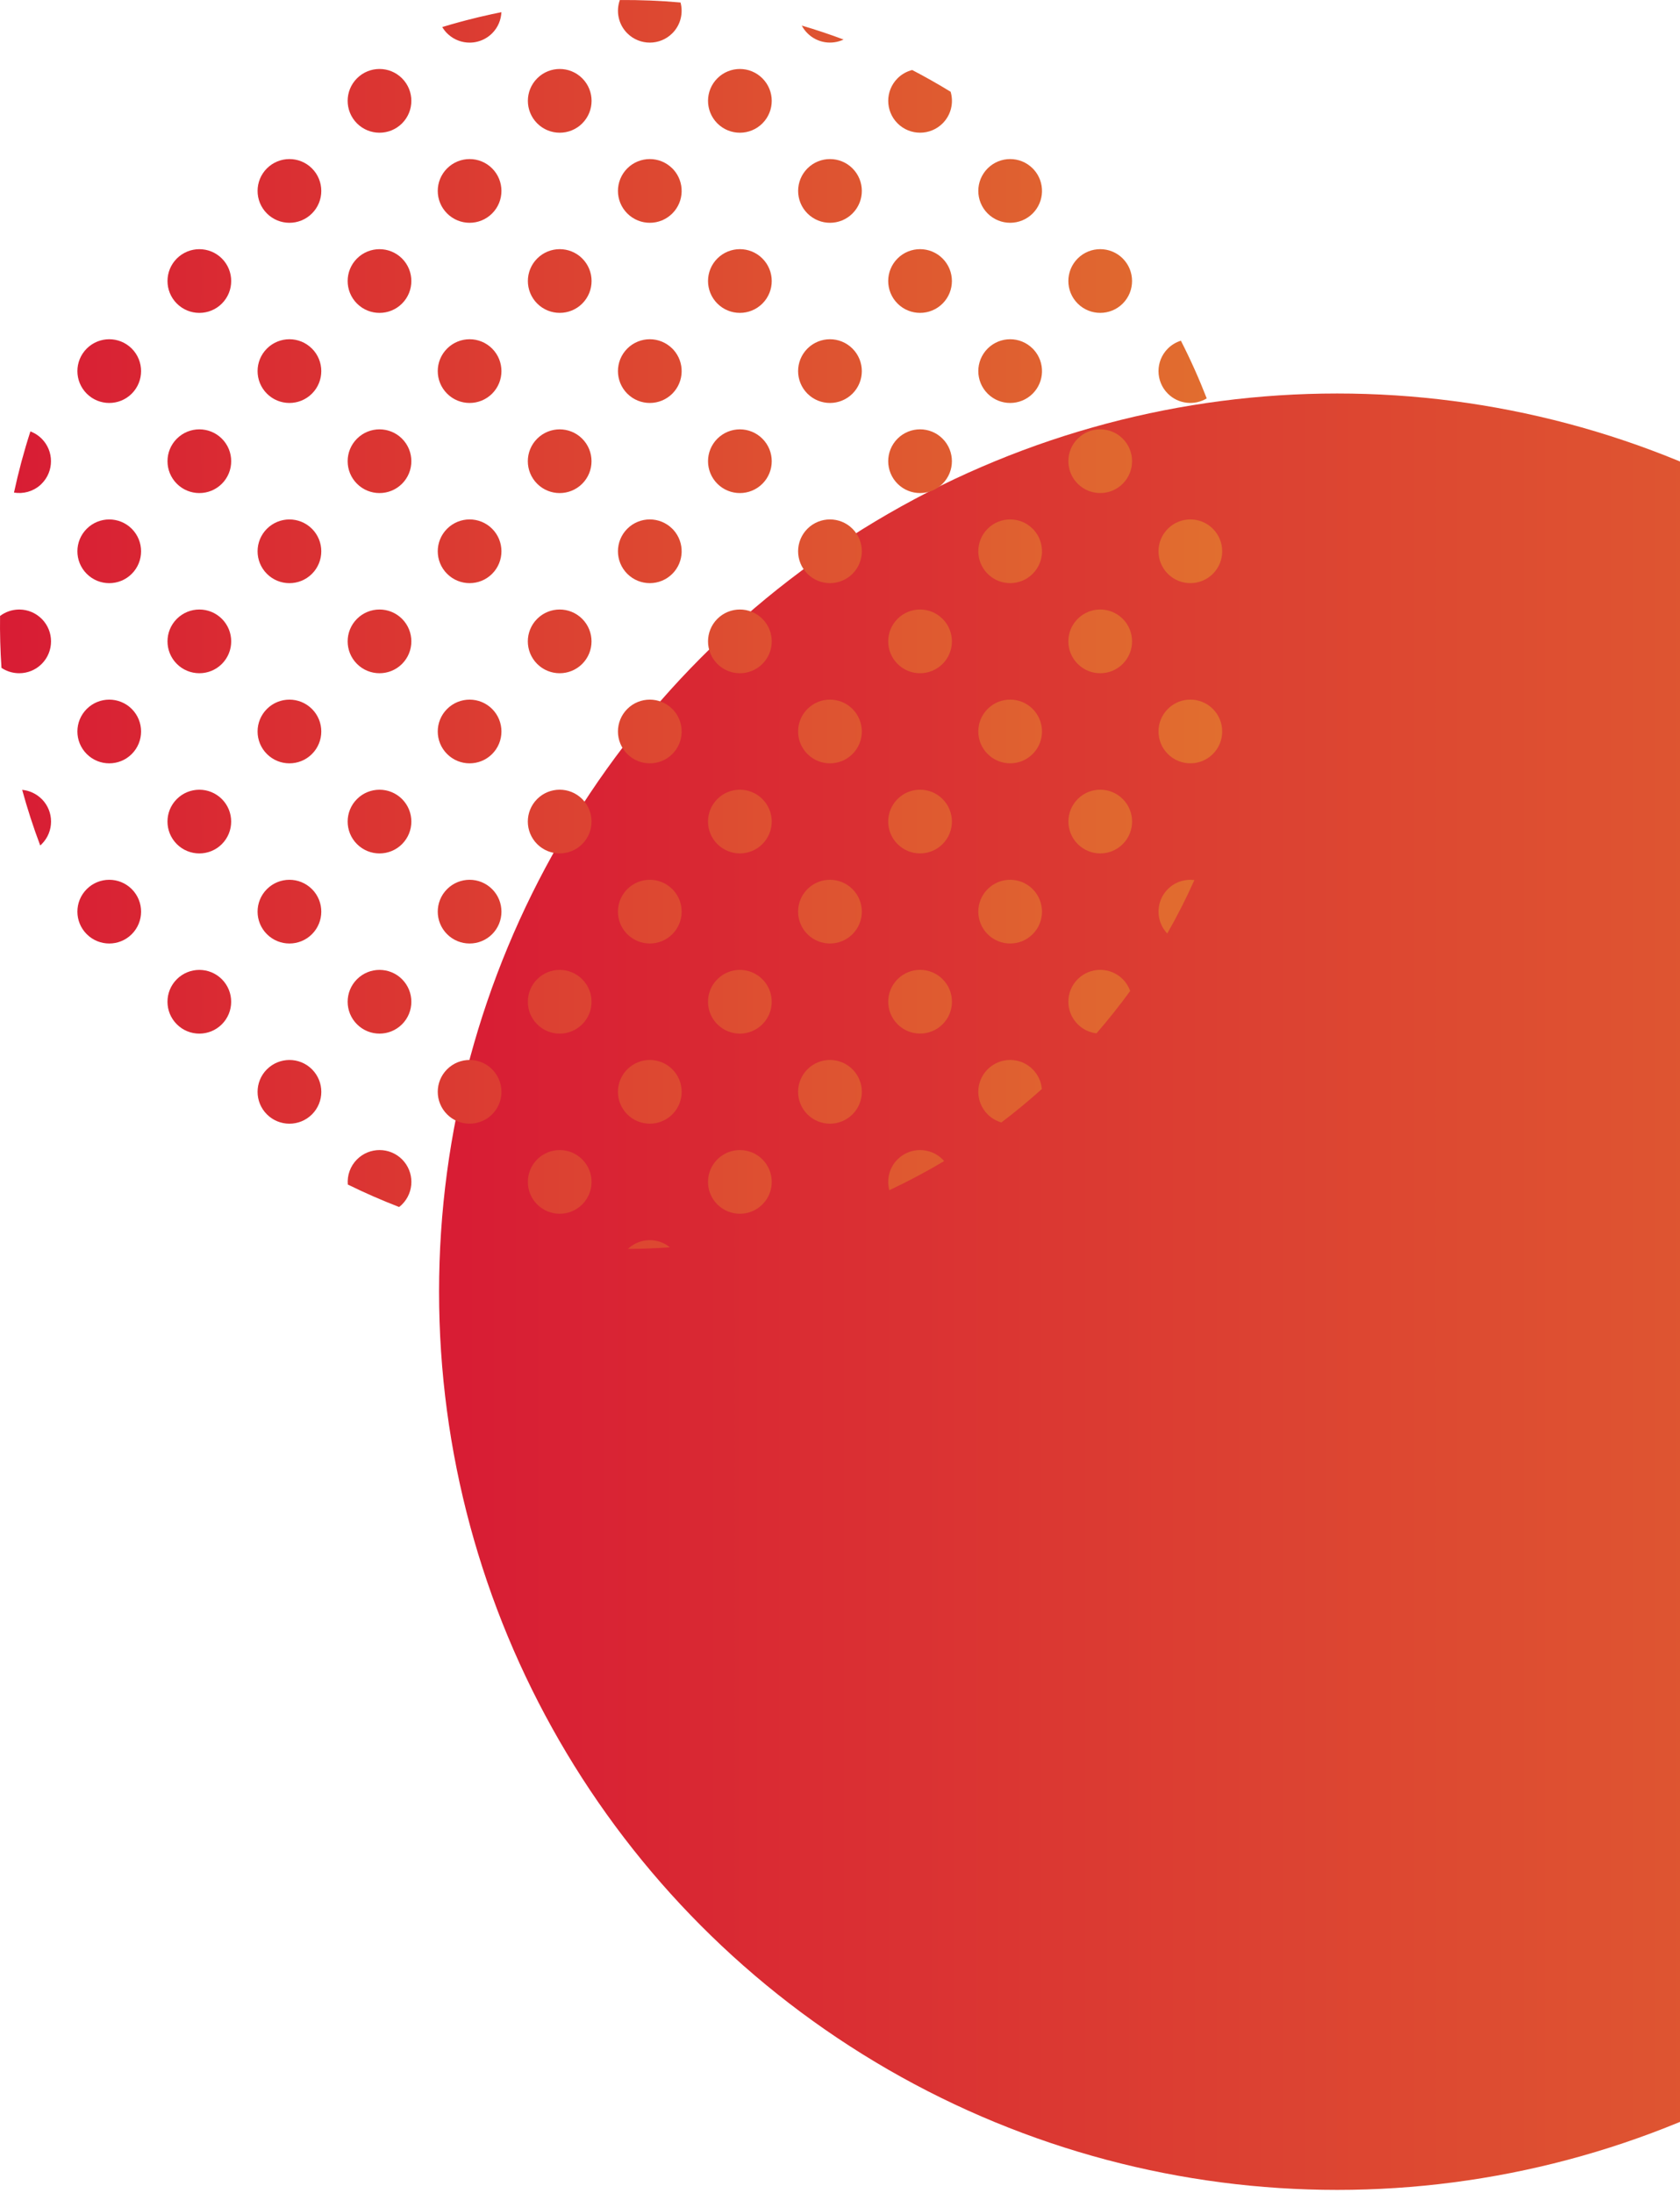 <?xml version="1.0" encoding="UTF-8"?> <svg xmlns="http://www.w3.org/2000/svg" width="236" height="308" viewBox="0 0 236 308" fill="none"><circle cx="187.839" cy="181.431" r="126.161" fill="url(#paint0_linear_31_340)"></circle><path d="M91.321 174.192C92.31 174.2 93.297 174.535 94.106 175.197C92.141 175.339 90.172 175.412 88.203 175.424V175.423L88.2 175.424C89.073 174.595 90.197 174.184 91.317 174.192H91.321ZM75.461 162.846C77.208 161.099 80.04 161.099 81.787 162.846C83.535 164.594 83.535 167.425 81.79 169.173C80.04 170.919 77.208 170.92 75.461 169.173C73.713 167.425 73.713 164.594 75.461 162.846ZM103.937 161.536C105.081 161.536 106.224 161.973 107.1 162.846C108.847 164.594 108.847 167.425 107.1 169.173C106.225 170.047 105.08 170.482 103.935 170.481C102.79 170.481 101.644 170.046 100.771 169.173C99.02 167.425 99.02 164.594 100.771 162.846C101.646 161.973 102.79 161.536 103.934 161.536H103.937ZM53.318 161.536C54.463 161.536 55.608 161.973 56.481 162.846C58.226 164.594 58.226 167.425 56.481 169.173C56.351 169.306 56.212 169.422 56.067 169.535C56.066 169.535 56.065 169.534 56.065 169.534V169.535C53.628 168.593 51.221 167.543 48.858 166.378C48.754 165.113 49.185 163.814 50.152 162.846C51.026 161.973 52.171 161.536 53.315 161.536H53.318ZM129.247 161.536C130.392 161.536 131.537 161.973 132.412 162.846C132.489 162.926 132.556 163.006 132.627 163.088C130.116 164.585 127.549 165.947 124.931 167.173L124.93 167.171L124.928 167.173C124.528 165.678 124.91 164.018 126.082 162.846C126.956 161.973 128.1 161.536 129.244 161.536H129.247ZM40.663 148.885C41.808 148.884 42.952 149.322 43.826 150.195C45.574 151.945 45.574 154.777 43.826 156.524C42.952 157.398 41.806 157.833 40.66 157.833C39.514 157.833 38.368 157.398 37.494 156.524C35.747 154.777 35.747 151.942 37.494 150.195H37.497C38.371 149.322 39.516 148.885 40.66 148.885H40.663ZM62.805 150.192C64.552 148.445 67.383 148.445 69.131 150.192C70.878 151.939 70.879 154.774 69.134 156.521C67.386 158.268 64.552 158.268 62.805 156.521C61.057 154.771 61.057 151.939 62.805 150.192ZM88.121 150.192C89.869 148.445 92.697 148.445 94.447 150.192C96.192 151.939 96.192 154.774 94.447 156.521C92.7 158.268 89.868 158.268 88.118 156.521C86.371 154.771 86.371 151.939 88.118 150.192H88.121ZM113.425 150.192C115.175 148.445 118.004 148.445 119.752 150.192C121.502 151.939 121.502 154.774 119.755 156.521C118.007 158.269 115.175 158.269 113.425 156.521C111.677 154.771 111.677 151.939 113.425 150.192ZM138.739 150.192C140.487 148.445 143.318 148.445 145.065 150.192V150.195C145.84 150.967 146.268 151.951 146.358 152.961C144.515 154.62 142.614 156.183 140.671 157.658C139.965 157.454 139.295 157.077 138.739 156.521C136.992 154.771 136.992 151.939 138.739 150.192ZM24.838 137.542C26.588 135.795 29.417 135.795 31.164 137.542C32.911 139.292 32.911 142.123 31.167 143.87C29.419 145.62 26.588 145.62 24.838 143.87C23.09 142.123 23.09 139.289 24.838 137.542ZM75.458 137.542C77.206 135.794 80.037 135.795 81.784 137.542C83.532 139.292 83.532 142.123 81.787 143.87C80.037 145.62 77.206 145.62 75.458 143.87C73.711 142.123 73.711 139.289 75.458 137.542ZM53.315 136.231C54.459 136.231 55.604 136.668 56.477 137.542C58.222 139.292 58.222 142.123 56.477 143.87C55.603 144.745 54.458 145.182 53.312 145.181C52.167 145.182 51.022 144.745 50.148 143.87C48.4 142.123 48.4 139.289 50.148 137.542C51.021 136.668 52.166 136.231 53.31 136.231H53.315ZM100.771 137.542C102.521 135.794 105.346 135.795 107.097 137.542C108.844 139.292 108.844 142.123 107.097 143.87C105.349 145.62 102.518 145.62 100.771 143.87C99.02 142.123 99.02 139.289 100.771 137.542ZM129.253 136.225C130.397 136.225 131.541 136.662 132.415 137.536C134.162 139.283 134.162 142.117 132.417 143.864C131.543 144.738 130.397 145.174 129.251 145.174C128.105 145.174 126.959 144.738 126.085 143.864C124.338 142.117 124.338 139.283 126.085 137.536C126.96 136.662 128.105 136.225 129.249 136.225H129.253ZM154.556 136.225C155.7 136.225 156.845 136.662 157.719 137.536C158.201 138.021 158.547 138.588 158.763 139.189C157.282 141.223 155.707 143.212 154.03 145.14C154.029 145.14 154.028 145.14 154.027 145.139V145.14C153.063 145.027 152.13 144.604 151.39 143.864C149.642 142.117 149.642 139.283 151.39 137.536C152.263 136.662 153.408 136.225 154.553 136.225H154.556ZM12.184 124.885C13.931 123.137 16.762 123.138 18.51 124.885C20.255 126.632 20.255 129.466 18.51 131.214C16.765 132.961 13.931 132.961 12.184 131.214C10.436 129.466 10.436 126.632 12.184 124.885ZM37.494 124.885C39.242 123.137 42.073 123.138 43.82 124.885H43.823C45.571 126.632 45.571 129.466 43.823 131.214C42.076 132.961 39.242 132.961 37.494 131.214C35.747 129.466 35.747 126.632 37.494 124.885ZM62.805 124.885C64.552 123.138 67.383 123.137 69.131 124.885C70.878 126.632 70.879 129.466 69.134 131.214C67.386 132.961 64.552 132.961 62.805 131.214C61.057 129.466 61.057 126.632 62.805 124.885ZM88.118 124.885C89.866 123.138 92.694 123.137 94.444 124.885H94.447L94.606 125.052C96.19 126.808 96.138 129.521 94.447 131.214C92.7 132.961 89.868 132.961 88.118 131.214C86.371 129.466 86.371 126.632 88.118 124.885ZM113.425 124.885C115.175 123.137 118.004 123.137 119.752 124.885C121.502 126.632 121.502 129.466 119.755 131.214C118.007 132.961 115.175 132.961 113.425 131.214C111.677 129.466 111.677 126.632 113.425 124.885ZM138.739 124.885C140.487 123.138 143.318 123.137 145.065 124.885C146.813 126.632 146.813 129.466 145.068 131.214C143.321 132.961 140.487 132.961 138.739 131.214C136.992 129.466 136.992 126.632 138.739 124.885ZM164.053 124.885C165.071 123.866 166.459 123.444 167.784 123.614C166.641 126.164 165.369 128.669 163.971 131.123C162.311 129.37 162.334 126.603 164.053 124.885ZM24.838 112.234C26.588 110.487 29.417 110.487 31.164 112.234C32.911 113.981 32.911 116.812 31.167 118.562C29.419 120.31 26.588 120.309 24.838 118.562C23.09 116.812 23.09 113.981 24.838 112.234ZM53.315 110.924C54.459 110.924 55.604 111.361 56.477 112.234C58.222 113.981 58.222 116.812 56.477 118.562C55.603 119.436 54.458 119.872 53.312 119.872C52.167 119.872 51.022 119.436 50.148 118.562C48.4 116.812 48.4 113.981 50.148 112.234C51.021 111.361 52.166 110.924 53.31 110.924H53.315ZM75.458 112.231C77.206 110.484 80.037 110.484 81.784 112.231C83.532 113.979 83.532 116.812 81.787 118.559C80.037 120.307 77.206 120.307 75.458 118.559C73.711 116.812 73.711 113.978 75.458 112.231ZM100.771 112.231C102.521 110.484 105.346 110.484 107.097 112.231C108.844 113.979 108.844 116.812 107.097 118.559C105.349 120.307 102.518 120.307 100.771 118.559C99.02 116.812 99.02 113.978 100.771 112.231ZM126.082 112.231C127.832 110.484 130.661 110.484 132.408 112.231C134.156 113.979 134.156 116.812 132.411 118.559C130.664 120.307 127.83 120.307 126.082 118.559C124.335 116.812 124.335 113.979 126.082 112.231ZM151.396 112.231C153.143 110.484 155.974 110.484 157.722 112.231C159.466 113.979 159.466 116.812 157.722 118.559C155.977 120.307 153.143 120.307 151.396 118.559C149.648 116.812 149.648 113.979 151.396 112.231ZM3.119 110.943C4.117 111.037 5.092 111.468 5.857 112.232L5.859 112.231L5.86 112.233L5.863 112.231C7.608 113.978 7.608 116.809 5.863 118.559C5.795 118.627 5.724 118.687 5.653 118.75L5.651 118.747L5.649 118.75C4.679 116.183 3.837 113.575 3.116 110.943H3.119ZM12.184 99.58C13.931 97.833 16.762 97.833 18.51 99.58C20.254 101.327 20.254 104.161 18.51 105.908C16.765 107.655 13.931 107.655 12.184 105.908C10.436 104.161 10.436 101.327 12.184 99.58ZM37.494 99.58C39.242 97.833 42.073 97.833 43.82 99.58H43.823C45.571 101.327 45.571 104.161 43.823 105.908C42.076 107.655 39.242 107.655 37.494 105.908C35.747 104.161 35.747 101.327 37.494 99.58ZM62.807 99.58C64.554 97.833 67.385 97.833 69.133 99.58C70.877 101.327 70.877 104.161 69.133 105.908C67.385 107.655 64.554 107.655 62.807 105.908C61.056 104.161 61.056 101.327 62.807 99.58ZM88.118 99.58C89.866 97.833 92.694 97.833 94.444 99.58H94.447L94.606 99.747C96.19 101.503 96.137 104.215 94.447 105.908C92.7 107.655 89.868 107.655 88.118 105.908C86.371 104.161 86.371 101.327 88.118 99.58ZM113.425 99.58C115.175 97.832 118.004 97.832 119.752 99.58C121.502 101.327 121.502 104.161 119.755 105.908C118.007 107.655 115.175 107.655 113.425 105.908C111.678 104.161 111.678 101.327 113.425 99.58ZM138.739 99.577C140.487 97.83 143.318 97.83 145.065 99.577C146.813 101.324 146.813 104.158 145.068 105.905C143.321 107.652 140.487 107.652 138.739 105.905C136.992 104.158 136.992 101.324 138.739 99.577ZM164.053 99.577C165.8 97.83 168.631 97.83 170.379 99.577C172.126 101.324 172.126 104.158 170.382 105.905C168.634 107.652 165.8 107.652 164.053 105.905C162.305 104.158 162.305 101.324 164.053 99.577ZM2.798 85.616C3.908 85.639 5.01 86.075 5.858 86.924H5.861C7.606 88.671 7.606 91.504 5.861 93.252C4.996 94.117 3.865 94.553 2.731 94.561C2.729 94.561 2.728 94.561 2.726 94.561C2.613 94.562 2.5 94.558 2.387 94.55C1.622 94.498 0.869 94.251 0.207 93.807C0.04 91.379 -0.025 88.945 0.009 86.514C0.776 85.936 1.685 85.637 2.599 85.616H2.798ZM28.007 85.612C29.151 85.612 30.296 86.049 31.17 86.923C32.915 88.67 32.915 91.504 31.17 93.252C30.297 94.126 29.151 94.562 28.006 94.561C26.861 94.562 25.715 94.125 24.841 93.252C23.093 91.504 23.093 88.67 24.841 86.923C25.715 86.049 26.859 85.612 28.004 85.612H28.007ZM53.315 85.612C54.459 85.612 55.604 86.049 56.477 86.923C58.222 88.67 58.222 91.504 56.477 93.252C55.603 94.126 54.458 94.562 53.312 94.561C52.167 94.562 51.022 94.126 50.148 93.252C48.4 91.504 48.4 88.67 50.148 86.923C51.021 86.049 52.166 85.612 53.31 85.612H53.315ZM75.458 86.923C77.205 85.175 80.037 85.176 81.784 86.923C83.532 88.67 83.532 91.504 81.787 93.252C80.037 94.999 77.205 94.999 75.458 93.252C73.71 91.504 73.71 88.67 75.458 86.923ZM100.771 86.923C102.522 85.175 105.35 85.176 107.098 86.923C108.848 88.67 108.848 91.504 107.101 93.252C105.353 94.999 102.519 94.999 100.771 93.252C99.024 91.504 99.024 88.67 100.771 86.923ZM126.082 86.923C127.832 85.175 130.661 85.175 132.408 86.923C134.156 88.67 134.156 91.504 132.411 93.252C130.664 94.999 127.829 94.999 126.082 93.252C124.335 91.504 124.335 88.67 126.082 86.923ZM154.556 85.612C155.7 85.612 156.845 86.049 157.719 86.923C159.463 88.67 159.463 91.504 157.719 93.252C156.846 94.126 155.7 94.562 154.555 94.561C153.409 94.562 152.264 94.125 151.39 93.252C149.642 91.504 149.642 88.67 151.39 86.923C152.263 86.049 153.408 85.612 154.553 85.612H154.556ZM12.184 74.272C13.931 72.525 16.762 72.525 18.51 74.272C20.254 76.019 20.254 78.853 18.51 80.6C16.765 82.348 13.931 82.348 12.184 80.6C10.436 78.853 10.436 76.019 12.184 74.272ZM37.494 74.272C39.242 72.525 42.073 72.525 43.82 74.272H43.823C45.571 76.019 45.571 78.853 43.823 80.6C42.076 82.348 39.242 82.348 37.494 80.6C35.747 78.853 35.747 76.019 37.494 74.272ZM62.807 74.269C64.554 72.522 67.385 72.522 69.133 74.269C70.877 76.017 70.877 78.85 69.133 80.597C67.385 82.345 64.554 82.345 62.807 80.597C61.056 78.85 61.056 76.017 62.807 74.269ZM88.118 74.269C89.866 72.522 92.694 72.522 94.444 74.269H94.447L94.606 74.436C96.19 76.193 96.137 78.905 94.447 80.597C92.7 82.345 89.868 82.345 88.118 80.597C86.371 78.85 86.371 76.017 88.118 74.269ZM113.425 74.269C115.175 72.522 118.004 72.522 119.752 74.269C121.502 76.016 121.502 78.85 119.755 80.597C118.007 82.345 115.175 82.345 113.425 80.597C111.678 78.85 111.678 76.016 113.425 74.269ZM138.739 74.269C140.487 72.522 143.318 72.522 145.065 74.269H145.068L145.227 74.436C146.811 76.193 146.758 78.905 145.068 80.597C143.321 82.345 140.487 82.345 138.739 80.597C136.992 78.85 136.992 76.017 138.739 74.269ZM164.053 74.269C165.8 72.522 168.631 72.522 170.379 74.269C172.126 76.016 172.126 78.85 170.382 80.597C168.634 82.345 165.8 82.345 164.053 80.597C162.305 78.85 162.305 76.017 164.053 74.269ZM75.458 61.618C77.205 59.871 80.037 59.871 81.784 61.618C83.532 63.365 83.532 66.2 81.787 67.947C80.037 69.694 77.205 69.694 75.458 67.947C73.71 66.2 73.71 63.365 75.458 61.618ZM28.007 60.307C29.151 60.307 30.296 60.744 31.17 61.618C32.915 63.365 32.914 66.199 31.17 67.946C30.297 68.82 29.152 69.256 28.006 69.256C26.86 69.256 25.715 68.82 24.841 67.946C23.093 66.199 23.093 63.365 24.841 61.618C25.715 60.744 26.859 60.307 28.004 60.307H28.007ZM53.315 60.307C54.459 60.307 55.604 60.744 56.477 61.618C58.222 63.365 58.222 66.199 56.477 67.946C55.603 68.82 54.458 69.256 53.312 69.256C52.167 69.256 51.022 68.82 50.148 67.946C48.4 66.199 48.4 63.365 50.148 61.618C51.021 60.744 52.166 60.307 53.31 60.307H53.315ZM100.771 61.618C102.522 59.871 105.35 59.871 107.098 61.618C108.848 63.365 108.848 66.199 107.101 67.946C105.353 69.693 102.519 69.693 100.771 67.946C99.024 66.199 99.024 63.365 100.771 61.618ZM126.082 61.615C127.832 59.868 130.661 59.868 132.408 61.615C134.156 63.365 134.156 66.197 132.411 67.944C130.664 69.691 127.829 69.691 126.082 67.944C124.335 66.197 124.335 63.365 126.082 61.615ZM154.556 60.304C155.7 60.304 156.845 60.741 157.719 61.615C159.463 63.365 159.463 66.197 157.719 67.944C156.846 68.818 155.7 69.254 154.555 69.254C153.409 69.254 152.264 68.818 151.39 67.944C149.642 66.197 149.642 63.365 151.39 61.615C152.263 60.742 153.408 60.304 154.553 60.304H154.556ZM4.485 60.683C4.981 60.899 5.447 61.208 5.854 61.615C7.599 63.362 7.599 66.197 5.854 67.944H5.857L5.654 68.135C4.617 69.051 3.255 69.402 1.965 69.189C2.586 66.296 3.355 63.428 4.271 60.597L4.485 60.683ZM12.184 48.962C13.931 47.214 16.762 47.214 18.51 48.962C20.254 50.712 20.254 53.542 18.51 55.29C16.765 57.037 13.931 57.037 12.184 55.29C10.436 53.543 10.436 50.709 12.184 48.962ZM37.494 48.962C39.242 47.214 42.073 47.214 43.82 48.962H43.823C45.571 50.712 45.571 53.542 43.823 55.29C42.076 57.037 39.242 57.037 37.494 55.29C35.747 53.542 35.747 50.709 37.494 48.962ZM62.807 48.962C64.554 47.214 67.385 47.214 69.133 48.962C70.877 50.712 70.877 53.542 69.133 55.29C67.385 57.037 64.554 57.037 62.807 55.29C61.056 53.542 61.056 50.709 62.807 48.962ZM88.118 48.962C89.866 47.214 92.694 47.214 94.444 48.962H94.447L94.606 49.129C96.19 50.888 96.137 53.597 94.447 55.29C92.7 57.037 89.868 57.037 88.118 55.29C86.371 53.542 86.371 50.709 88.118 48.962ZM113.425 48.962C115.175 47.214 118.004 47.214 119.752 48.962C121.502 50.712 121.502 53.542 119.755 55.29C118.007 57.037 115.175 57.037 113.425 55.29C111.678 53.542 111.678 50.709 113.425 48.962ZM138.739 48.962C140.487 47.215 143.318 47.214 145.065 48.962H145.068L145.227 49.129C146.811 50.887 146.758 53.597 145.068 55.29C143.321 57.037 140.487 57.037 138.739 55.29C136.992 53.542 136.992 50.709 138.739 48.962ZM165.888 47.855C167.241 50.507 168.45 53.211 169.517 55.96C167.798 56.992 165.536 56.773 164.053 55.29C162.305 53.542 162.305 50.709 164.053 48.962C164.583 48.431 165.215 48.062 165.888 47.855ZM28.007 35C29.151 35 30.296 35.437 31.17 36.31C32.914 38.058 32.915 40.891 31.17 42.638C30.297 43.513 29.152 43.949 28.006 43.948C26.86 43.948 25.715 43.512 24.841 42.638C23.093 40.891 23.093 38.058 24.841 36.31C25.715 35.437 26.859 35 28.004 35H28.007ZM53.315 35C54.459 35 55.604 35.437 56.477 36.31C58.222 38.058 58.222 40.891 56.477 42.638C55.603 43.513 54.458 43.948 53.312 43.948C52.167 43.948 51.022 43.513 50.148 42.638C48.4 40.891 48.4 38.058 50.148 36.31C51.021 35.437 52.166 35 53.31 35H53.315ZM78.631 34.997C79.775 34.997 80.92 35.434 81.794 36.307C83.539 38.057 83.539 40.889 81.794 42.636C80.921 43.511 79.775 43.946 78.63 43.945C77.485 43.945 76.339 43.51 75.465 42.636C73.717 40.889 73.717 38.057 75.465 36.307C76.339 35.434 77.483 34.997 78.628 34.997H78.631ZM100.771 36.307C102.522 34.56 105.35 34.56 107.098 36.307C108.848 38.057 108.848 40.889 107.101 42.636C105.353 44.383 102.519 44.384 100.771 42.636C99.024 40.889 99.024 38.057 100.771 36.307ZM126.082 36.307C127.832 34.56 130.661 34.56 132.408 36.307C134.156 38.057 134.156 40.889 132.411 42.636C130.664 44.383 127.829 44.383 126.082 42.636C124.335 40.889 124.335 38.057 126.082 36.307ZM154.556 34.997C155.7 34.997 156.845 35.434 157.719 36.307C159.463 38.057 159.463 40.889 157.719 42.636C156.846 43.511 155.7 43.946 154.555 43.945C153.409 43.945 152.264 43.51 151.39 42.636C149.642 40.889 149.642 38.057 151.39 36.307C152.263 35.434 153.408 34.997 154.553 34.997H154.556ZM40.66 22.343C41.805 22.343 42.949 22.779 43.823 23.653C45.571 25.403 45.571 28.234 43.826 29.981C42.951 30.857 41.805 31.294 40.659 31.294C39.514 31.294 38.368 30.857 37.494 29.981C35.747 28.234 35.747 25.403 37.494 23.653C38.368 22.779 39.513 22.343 40.657 22.343H40.66ZM62.807 23.653C64.554 21.906 67.385 21.906 69.133 23.653C70.877 25.403 70.877 28.234 69.133 29.981C67.385 31.731 64.554 31.731 62.807 29.981C61.056 28.234 61.056 25.403 62.807 23.653ZM88.118 23.653C89.866 21.906 92.694 21.906 94.444 23.653H94.447L94.606 23.82C96.19 25.579 96.137 28.288 94.447 29.981C92.7 31.731 89.868 31.731 88.118 29.981C86.371 28.234 86.371 25.403 88.118 23.653ZM116.595 22.343C117.739 22.343 118.884 22.779 119.758 23.653C121.502 25.403 121.502 28.234 119.758 29.981C118.885 30.857 117.739 31.294 116.594 31.294C115.448 31.294 114.303 30.857 113.429 29.981C111.681 28.234 111.681 25.403 113.429 23.653C114.303 22.779 115.447 22.342 116.592 22.343H116.595ZM138.739 23.654C140.487 21.904 143.318 21.904 145.065 23.654H145.068L145.227 23.821C146.811 25.577 146.758 28.287 145.068 29.982C143.321 31.729 140.487 31.729 138.739 29.982C136.992 28.232 136.992 25.401 138.739 23.654ZM53.315 9.689C54.459 9.689 55.604 10.127 56.477 11.002C58.222 12.749 58.222 15.581 56.477 17.331C55.603 18.205 54.458 18.641 53.312 18.64C52.167 18.641 51.022 18.205 50.148 17.331C48.4 15.581 48.4 12.749 50.148 11.002C51.021 10.127 52.166 9.689 53.31 9.689H53.315ZM78.631 9.689C79.775 9.689 80.92 10.127 81.794 11.002C83.539 12.749 83.539 15.581 81.794 17.331C80.921 18.205 79.775 18.641 78.63 18.64C77.485 18.641 76.339 18.205 75.465 17.331C73.717 15.581 73.717 12.749 75.465 11.002C76.339 10.127 77.483 9.689 78.628 9.689H78.631ZM100.771 11.002C102.522 9.252 105.35 9.252 107.098 11.002C108.848 12.749 108.848 15.581 107.101 17.331C105.353 19.078 102.519 19.078 100.771 17.331C99.024 15.581 99.024 12.749 100.771 11.002ZM128.14 9.834C129.967 10.784 131.768 11.805 133.541 12.891C133.992 14.412 133.617 16.125 132.417 17.328C131.543 18.202 130.397 18.638 129.251 18.637C128.105 18.638 126.959 18.202 126.085 17.328C124.338 15.578 124.338 12.747 126.085 11C126.675 10.413 127.385 10.027 128.137 9.834H128.14ZM70.436 1.71C70.387 2.788 69.958 3.855 69.136 4.677C68.545 5.268 67.831 5.657 67.076 5.848C67.039 5.858 67.002 5.866 66.965 5.875C66.883 5.893 66.801 5.91 66.719 5.924C66.639 5.937 66.558 5.949 66.478 5.958C66.309 5.977 66.14 5.987 65.971 5.987C64.897 5.987 63.824 5.604 62.974 4.836L62.807 4.677H62.804C62.534 4.408 62.313 4.11 62.126 3.798C62.934 3.552 63.745 3.32 64.558 3.098C64.858 3.017 65.158 2.936 65.459 2.857C66.644 2.547 67.835 2.263 69.029 2.004C69.497 1.902 69.966 1.804 70.436 1.71ZM87.073 0.003C89.916 -0.017 92.764 0.096 95.598 0.351C95.998 1.843 95.618 3.503 94.446 4.675C92.699 6.422 89.868 6.422 88.117 4.675C86.855 3.412 86.509 1.58 87.073 0.003ZM112.631 3.591C114.605 4.172 116.565 4.827 118.503 5.553C116.843 6.336 114.804 6.046 113.431 4.674V4.677C113.102 4.348 112.835 3.982 112.631 3.591Z" fill="url(#paint1_linear_31_340)"></path><defs><linearGradient id="paint0_linear_31_340" x1="61.679" y1="181.431" x2="314" y2="181.431" gradientUnits="userSpaceOnUse"><stop stop-color="#D81C34"></stop><stop offset="1" stop-color="#E16E2F"></stop></linearGradient><linearGradient id="paint1_linear_31_340" x1="0" y1="87.712" x2="171.69" y2="87.712" gradientUnits="userSpaceOnUse"><stop stop-color="#D81C34"></stop><stop offset="1" stop-color="#E16E2F"></stop></linearGradient></defs></svg> 